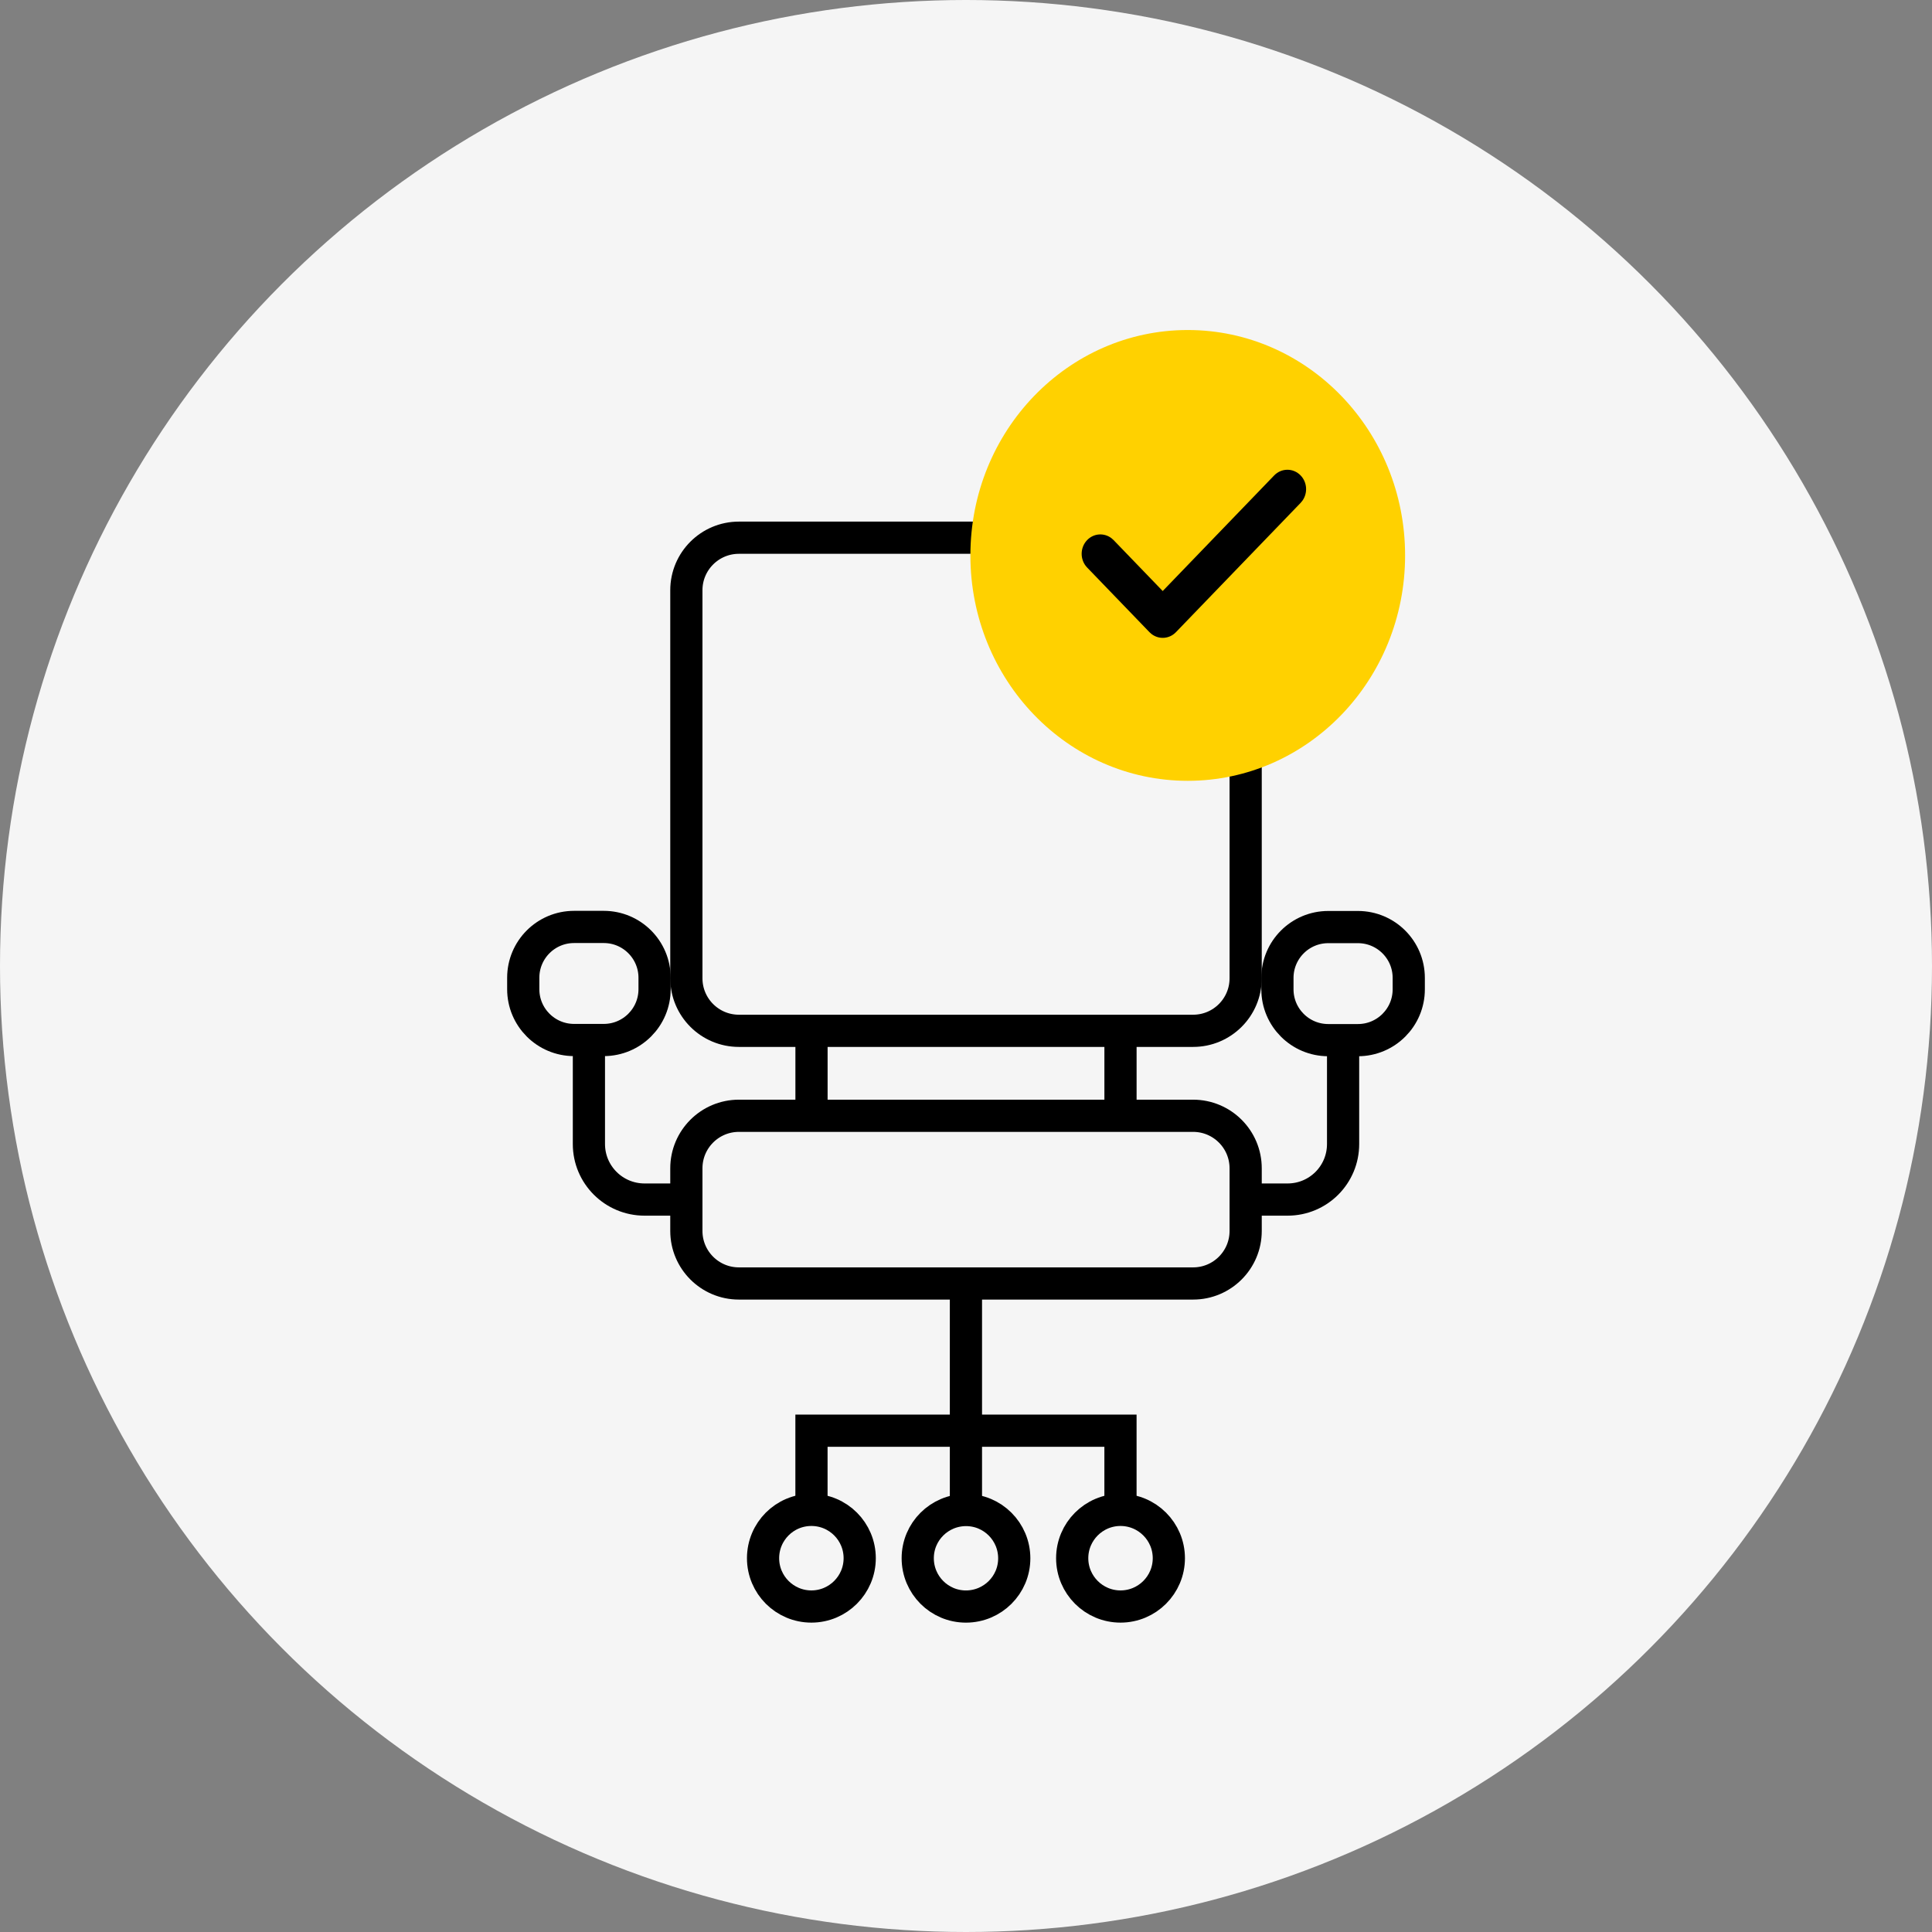 <?xml version="1.0" encoding="UTF-8"?>
<svg xmlns="http://www.w3.org/2000/svg" width="120" height="120" viewBox="0 0 120 120" fill="none">
  <rect x="0" y="0" width="120" height="120" fill="#808080" stroke="none"/>
  <circle cx="60" cy="60" r="60" fill="#F5F5F5"></circle>
  <path d="M74.107 33.398H45.894C44.092 33.398 42.631 34.859 42.631 36.661V60.763C42.631 62.565 44.092 64.026 45.894 64.026H74.107C75.909 64.026 77.37 62.565 77.37 60.763V36.661C77.37 34.859 75.909 33.398 74.107 33.398Z" stroke="black" stroke-width="2" stroke-miterlimit="10"></path>
  <path d="M50.404 64.026V69.303" stroke="black" stroke-width="2" stroke-miterlimit="10"></path>
  <path d="M69.596 64.026V69.303" stroke="black" stroke-width="2" stroke-miterlimit="10"></path>
  <path d="M74.107 69.303H45.894C44.092 69.303 42.631 70.764 42.631 72.566V76.457C42.631 78.258 44.092 79.719 45.894 79.719H74.107C75.909 79.719 77.37 78.258 77.37 76.457V72.566C77.37 70.764 75.909 69.303 74.107 69.303Z" stroke="black" stroke-width="2" stroke-miterlimit="10"></path>
  <path d="M59.996 79.719V88.863" stroke="black" stroke-width="2" stroke-miterlimit="10"></path>
  <path d="M50.402 94.279V88.863H69.595V93.789" stroke="black" stroke-width="2" stroke-miterlimit="10"></path>
  <path d="M62.997 96.791C62.997 98.447 61.651 99.785 59.995 99.785C58.34 99.785 57.002 98.439 57.002 96.783C57.002 95.127 58.348 93.79 60.004 93.79C61.659 93.79 62.997 95.135 62.997 96.791Z" stroke="black" stroke-width="2" stroke-miterlimit="10"></path>
  <path d="M53.398 96.783C53.398 98.439 52.052 99.784 50.396 99.784C48.74 99.784 47.395 98.439 47.395 96.783C47.395 95.127 48.732 93.781 50.396 93.781C52.06 93.781 53.398 95.127 53.398 96.783Z" stroke="black" stroke-width="2" stroke-miterlimit="10"></path>
  <path d="M72.599 96.783C72.599 98.439 71.253 99.784 69.597 99.784C67.942 99.784 66.596 98.439 66.596 96.783C66.596 95.127 67.942 93.781 69.597 93.781C71.253 93.781 72.599 95.127 72.599 96.783Z" stroke="black" stroke-width="2" stroke-miterlimit="10"></path>
  <path d="M59.996 88.863V93.789" stroke="black" stroke-width="2" stroke-miterlimit="10"></path>
  <path d="M36.578 64.026V71.057C36.578 72.966 38.128 74.507 40.036 74.507H42.019" stroke="black" stroke-width="2" stroke-miterlimit="10"></path>
  <path d="M37.5 57.574H35.657C33.913 57.574 32.5 58.987 32.5 60.731V61.441C32.5 63.184 33.913 64.597 35.657 64.597H37.5C39.243 64.597 40.657 63.184 40.657 61.441V60.731C40.657 58.987 39.243 57.574 37.5 57.574Z" stroke="black" stroke-width="2" stroke-miterlimit="10"></path>
  <path d="M83.422 64.026V71.057C83.422 72.966 81.881 74.507 79.972 74.507H77.99" stroke="black" stroke-width="2" stroke-miterlimit="10"></path>
  <path d="M82.5 64.605H84.343C86.087 64.605 87.5 63.192 87.5 61.449V60.739C87.5 58.996 86.087 57.582 84.343 57.582H82.5C80.757 57.582 79.343 58.996 79.343 60.739V61.449C79.343 63.192 80.757 64.605 82.5 64.605Z" stroke="black" stroke-width="2" stroke-miterlimit="10"></path>
  <path d="M73.773 48.498C81.229 48.498 87.273 42.23 87.273 34.498C87.273 26.766 81.229 20.498 73.773 20.498C66.318 20.498 60.273 26.766 60.273 34.498C60.273 42.23 66.318 48.498 73.773 48.498Z" fill="#FFD100"></path>
  <path d="M72.218 36.71L79.141 29.53C79.595 29.06 80.33 29.06 80.784 29.53C81.197 29.958 81.234 30.627 80.896 31.099L80.784 31.234L73.039 39.266C72.627 39.694 71.981 39.732 71.527 39.382L71.396 39.266L67.524 35.25C67.07 34.779 67.07 34.017 67.524 33.546C67.936 33.118 68.582 33.08 69.037 33.43L69.167 33.546L72.218 36.71Z" fill="black"></path>
</svg>
